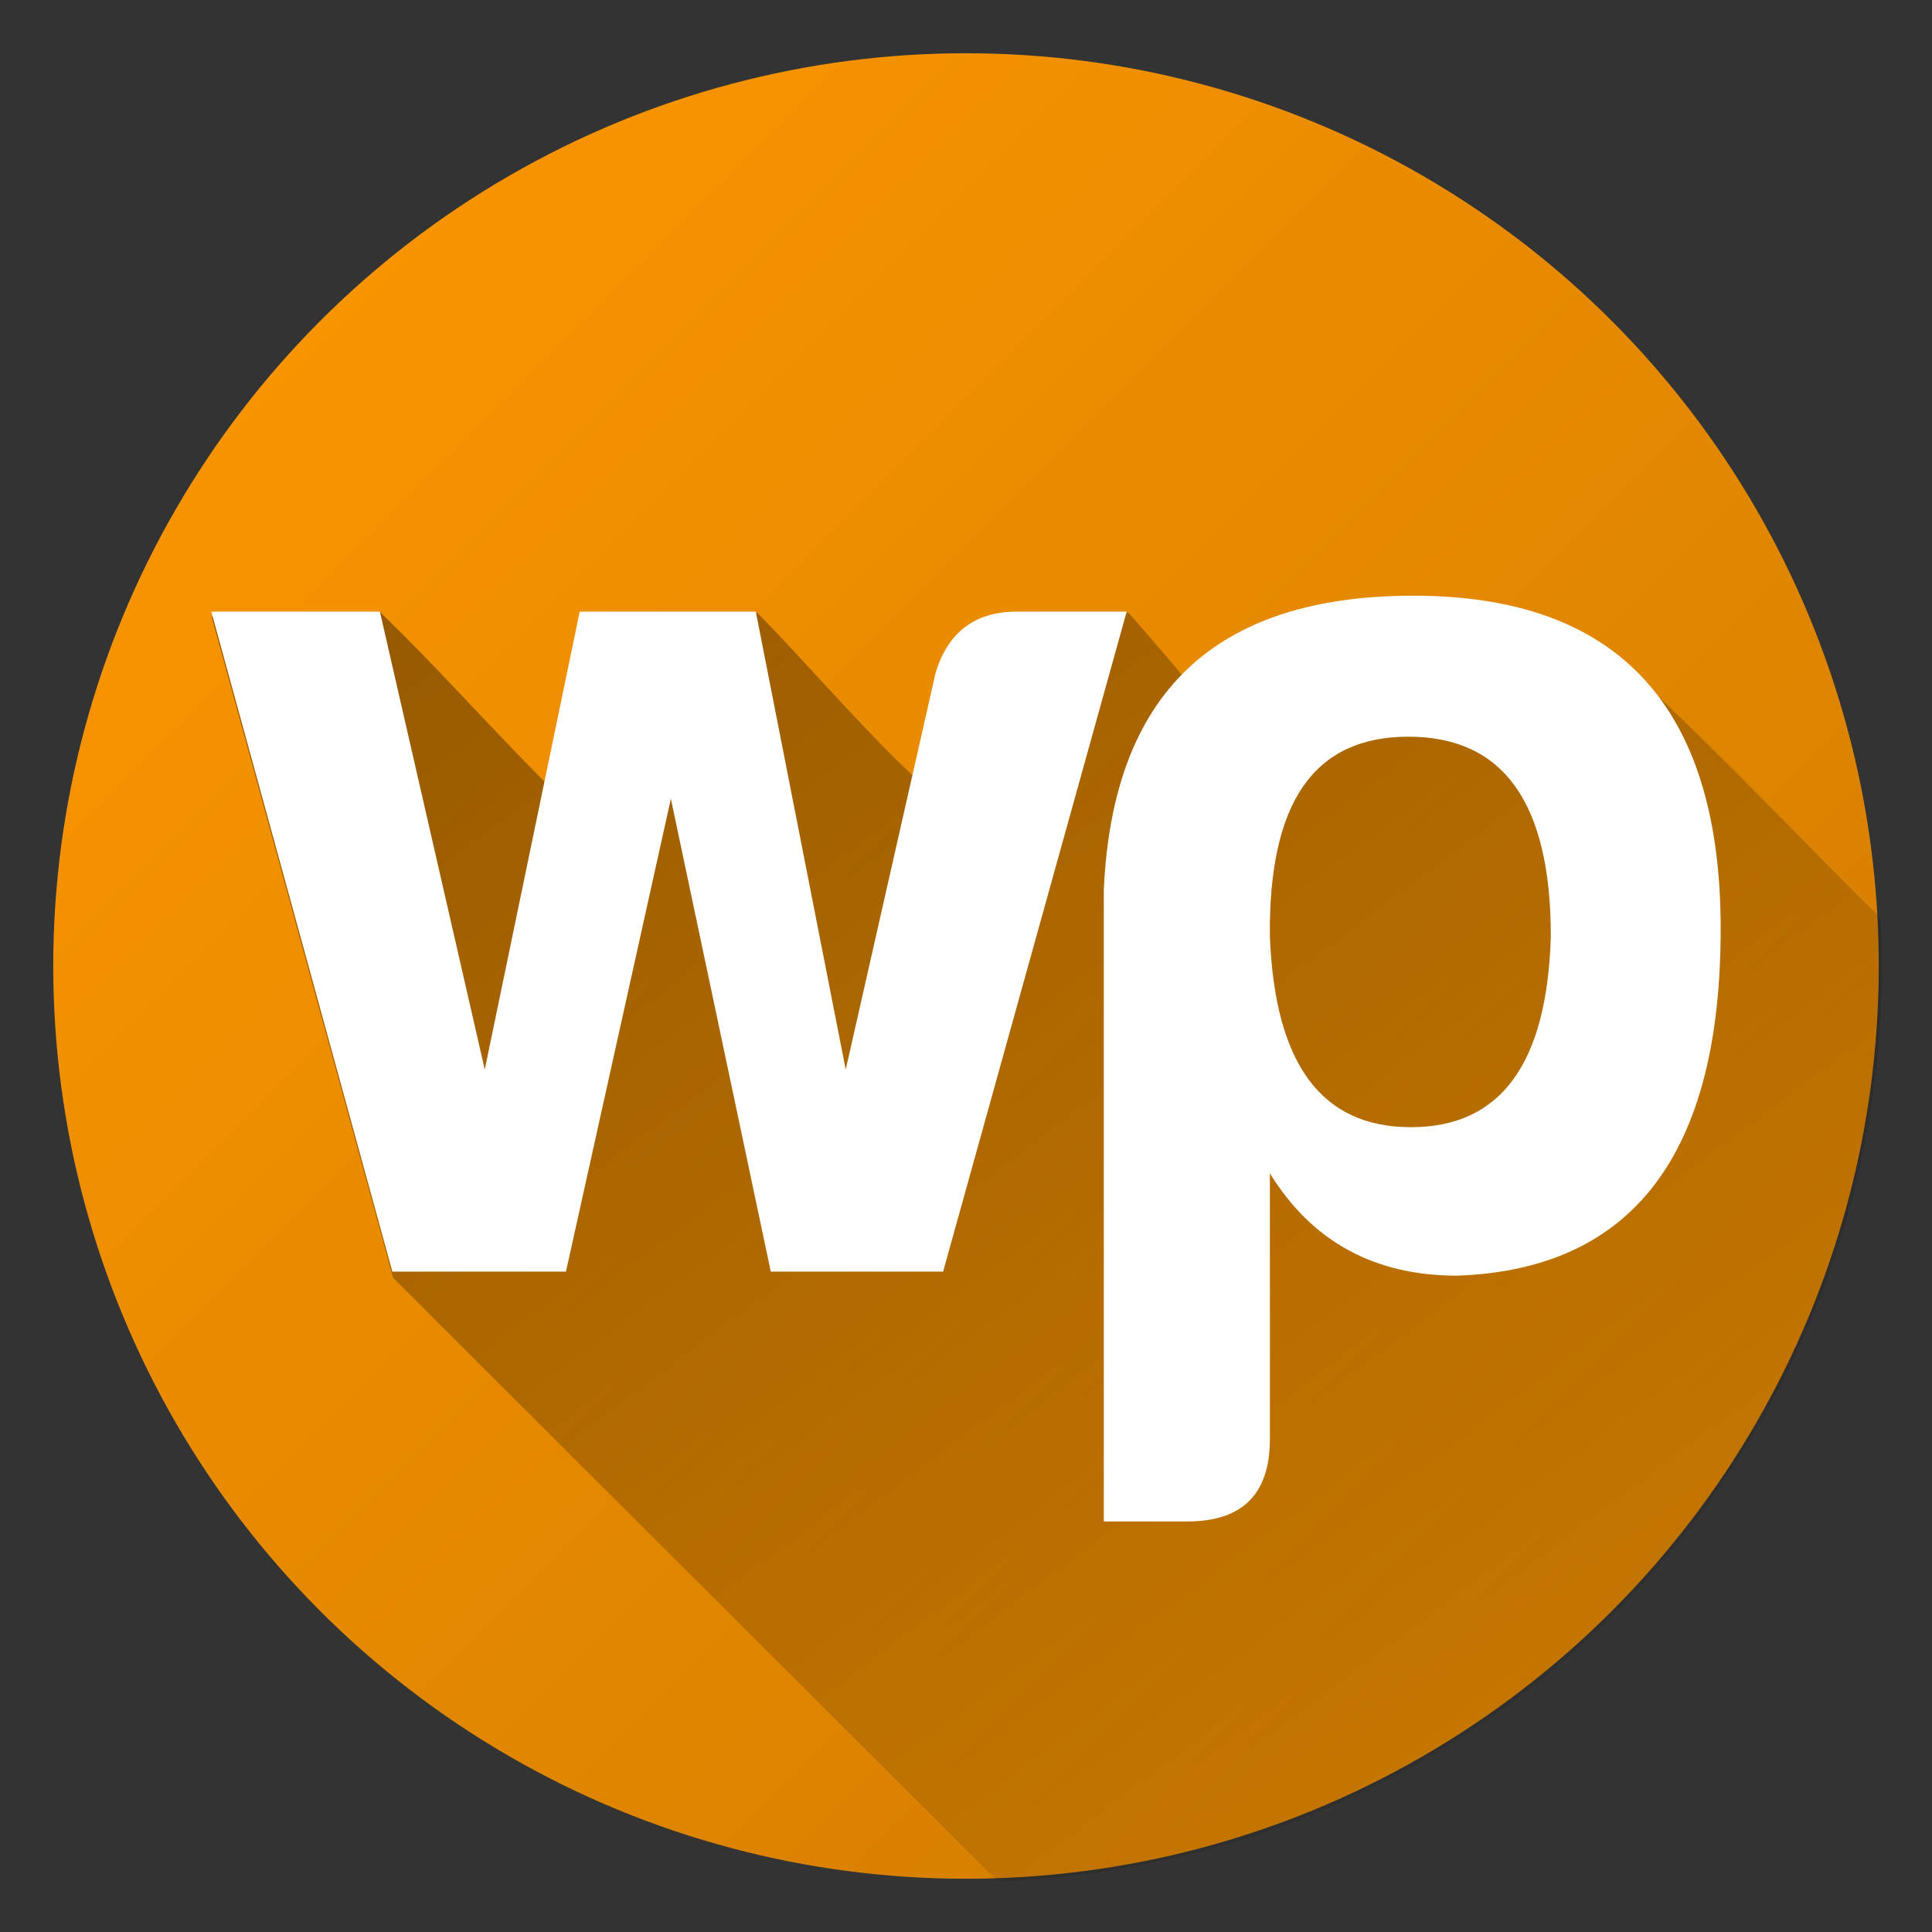 <svg
    xmlns="http://www.w3.org/2000/svg"
    xmlns:xlink="http://www.w3.org/1999/xlink"
    viewBox="0 0 127 127"
>
    <rect x="0" y="0" width="127" height="127" fill="#333333" stroke="none"/>
    <defs>
        <linearGradient id="b">
            <stop
                offset="0"
                stop-opacity=".4"
            />
            <stop
                offset="1"
                stop-opacity="0"
            />
        </linearGradient>
        <linearGradient id="a">
            <stop
                offset="0"
                stop-color="#ff9800"
            />
            <stop
                offset="1"
                stop-color="#cc7a00"
            />
        </linearGradient>
        <linearGradient
            id="c"
            x1="0"
            x2="1"
            y1="0"
            y2="1"
            xlink:href="#a"
        />
        <linearGradient
            id="d"
            x1="0"
            x2="1"
            y1="0"
            y2="1"
            xlink:href="#b"
        />
    </defs>
    <circle
        cx="63.5"
        cy="63.5"
        r="60"
        fill="url(#c)"
    />
    <path
        fill="url(#d)"
        d="M347.295 148.977c-19.446.268-39.262 6.177-53.858 18.742-3.125-3.839-13.521-15.76-13.521-15.76-10.9 0-9.321.248-14.742.248-11.41-.114-26.436-.8-31.389 12.348-3.431 8.856-4.058 19.515-7.295 27.869-11.962-11.08-28.564-30.31-38.719-40.465-12.176-.473-27.914.998-43.746.998l-8.564 41.32c-13.58-13.58-28.496-30.312-41.076-42.318-10.064-.393-26.092.998-41.885.998l44.986 163.975C148.923 368.369 200.802 420 247.461 466.648A226.772 226.772 0 00466.77 240a226.772 226.772 0 00-.337-12.379c-22.258-21.874-43.556-44.82-66.75-65.648-14.017-9.941-31.643-12.977-48.506-12.975a100.79 100.79 0 00-3.883-.021z"
        transform="scale(.265)"
    />
    <path
        fill="#fff"
        d="M92.916 39.158c-13.052 0-19.784 6.398-20.358 19.356v41.498h5.5c3.612 0 5.418-1.804 5.418-5.413V77.131c2.79 4.51 6.895 6.725 12.313 6.725 11.574-.41 17.32-8.037 17.32-22.8 0-14.598-6.73-21.898-20.193-21.898zM13.89 40.206L25.793 83.59h11.41L44.1 52.508l6.567 31.083h11.328l12.067-43.385h-7.223c-2.71 0-4.515 1.312-5.336 4.018l-5.91 26.08-5.91-30.098H38.106l-6.24 30.099-6.894-30.1zm78.696 8.22c6.239 0 9.358 4.347 9.358 13.122-.246 8.366-3.283 12.548-9.194 12.548-5.91 0-8.947-4.182-9.275-12.548-.083-8.775 2.872-13.122 9.111-13.122z"
    />
</svg>
